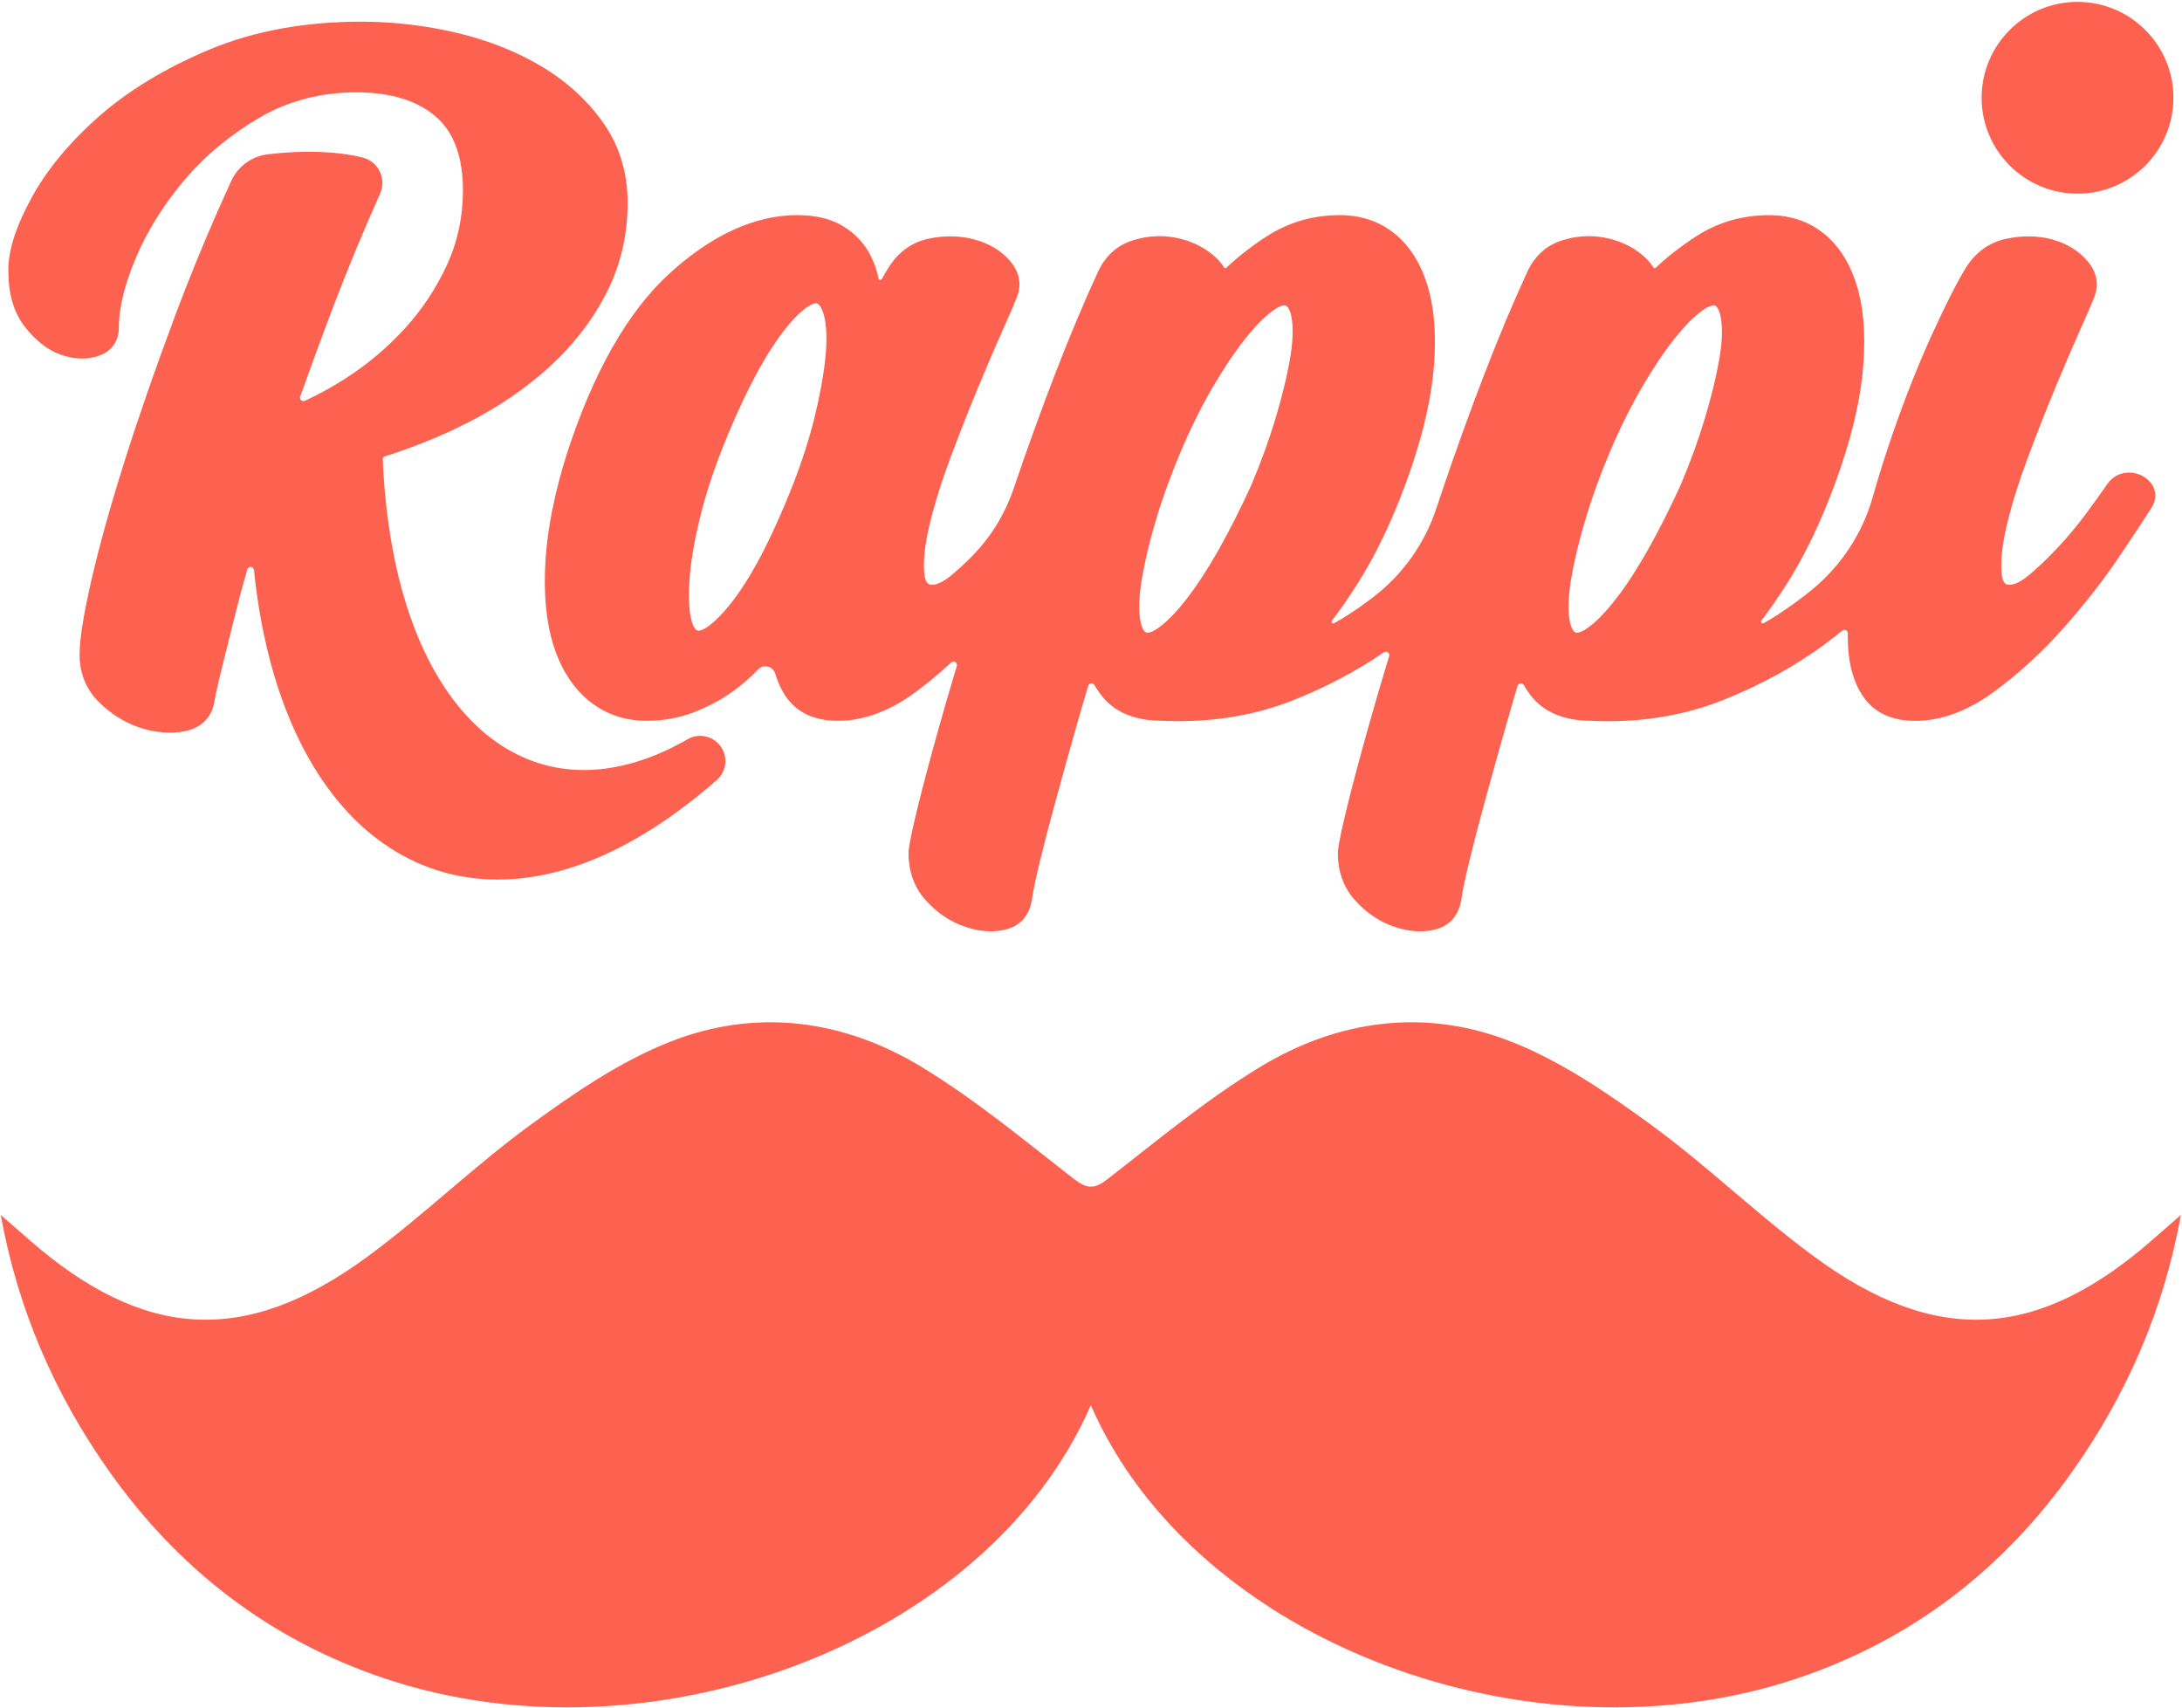 <?xml version="1.0" encoding="UTF-8"?>
<svg width="851px" height="666px" viewBox="0 0 851 666" version="1.1" xmlns="http://www.w3.org/2000/svg" xmlns:xlink="http://www.w3.org/1999/xlink">
    <title>Rappi</title>
    <g id="Page-1" stroke="none" stroke-width="1" fill="none" fill-rule="evenodd">
        <g id="Rappi" fill="#FD6250" fill-rule="nonzero">
            <path d="M96.42,222.12 C94.63,228.37 93.01,234.45 91.58,240.24 C89.79,247.53 88.13,254.16 86.64,260.1 C85.17,265.92 84.13,270.61 83.55,274.03 C82.36,280.1 78.39,283.93 72.05,285.18 C66.59,286.26 60.72,285.81 54.67,283.84 C48.71,281.9 43.29,278.52 38.54,273.8 C33.57,268.85 31.04,262.62 31.04,255.28 C31.04,249.31 32.54,239.88 35.61,226.44 C38.6,213.34 42.93,197.79 48.47,180.23 C53.97,162.8 60.63,143.61 68.28,123.18 C74.86,105.62 82.22,87.95 90.22,70.53 C92.84,64.82 98.25,60.89 104.49,60.17 C118.61,58.53 130.87,58.93 141.25,61.38 C147.5,62.85 150.86,69.66 148.24,75.52 C141.55,90.48 135.37,105.41 129.85,119.93 C125.39,131.7 121.1,143.34 117.07,154.66 C116.67,155.77 117.81,156.81 118.89,156.32 C124.27,153.84 129.59,150.92 134.79,147.58 C143.31,142.11 151.07,135.57 157.85,128.15 C164.61,120.75 170.16,112.39 174.33,103.31 C178.45,94.33 180.55,84.55 180.55,74.26 C180.55,61.02 176.88,51.25 169.66,45.21 C162.35,39.1 152.04,36.01 139.04,36.01 C125.19,36.01 112.52,39.3 101.39,45.78 C89.98,52.42 80.11,60.6 72.05,70.09 C63.94,79.63 57.55,89.83 53.06,100.4 C48.61,110.89 46.35,120.08 46.35,127.72 C46.35,133.2 43.46,137.16 38.21,138.86 C33.61,140.36 28.54,140.14 23.33,138.2 C18.32,136.33 13.68,132.65 9.53,127.26 C5.35,121.84 3.24,114.5 3.24,105.45 C3.24,97.55 6.23,88.24 12.39,76.99 C18.39,66.03 27.26,55.36 38.74,45.27 C50.21,35.2 64.68,26.46 81.77,19.3 C98.97,12.1 118.84,8.45 140.84,8.45 C153.37,8.45 165.93,9.92 178.17,12.81 C190.52,15.74 201.7,20.19 211.42,26.03 C221.26,31.95 229.34,39.38 235.43,48.12 C241.63,57.01 244.78,67.44 244.78,79.12 C244.78,91.7 242.02,103.49 236.57,114.17 C231.17,124.75 223.74,134.41 214.49,142.89 C205.33,151.3 194.47,158.72 182.22,164.94 C172.11,170.07 161.36,174.44 150.21,177.96 C149.5,178.18 149.25,178.55 149.28,179.29 C149.52,184.85 149.92,190.34 150.47,195.64 C151.1,201.71 151.94,207.64 152.96,213.26 C153.96,218.78 155.17,224.16 156.54,229.25 C157.61,233.19 158.79,237.03 160.07,240.66 C160.88,242.98 161.74,245.25 162.61,247.39 C164.35,251.69 166.28,255.79 168.33,259.61 C170.34,263.35 172.51,266.9 174.8,270.16 C177.02,273.34 179.41,276.33 181.91,279.06 C184.33,281.71 186.9,284.16 189.54,286.33 C192.11,288.45 194.82,290.36 197.6,292.02 C200.3,293.63 203.13,295.03 206.01,296.19 C208.85,297.33 211.8,298.24 214.76,298.91 C217.72,299.58 220.78,300.01 223.87,300.21 C226.96,300.4 230.17,300.36 233.37,300.07 C236.62,299.78 239.95,299.24 243.27,298.46 C246.65,297.67 250.11,296.6 253.54,295.31 C257.06,293.98 260.62,292.38 264.12,290.54 C265.46,289.84 266.82,289.1 268.16,288.32 C272.54,285.79 278.12,287 281.07,291.11 C284.02,295.22 283.36,300.9 279.55,304.23 C277.68,305.86 275.81,307.46 273.95,308.99 C269.45,312.68 264.93,316.11 260.52,319.17 C256.32,322.09 252.06,324.78 247.86,327.18 C245.75,328.39 243.54,329.58 241.3,330.72 C236.98,332.91 232.6,334.84 228.3,336.47 C224,338.08 219.69,339.42 215.48,340.43 C211.28,341.45 207.05,342.18 202.91,342.61 C199.97,342.91 197.01,343.06 194.14,343.06 C192.97,343.06 191.81,343.04 190.65,342.99 C186.66,342.82 182.68,342.34 178.82,341.58 C176.91,341.2 174.99,340.75 173.11,340.22 C171.29,339.72 169.43,339.12 167.56,338.44 C163.97,337.13 160.42,335.52 157.02,333.65 C153.68,331.82 150.4,329.7 147.28,327.35 C144.77,325.45 142.3,323.37 139.95,321.15 C137.12,318.48 134.38,315.54 131.77,312.39 C129.21,309.29 126.75,305.93 124.45,302.41 C122.16,298.89 119.99,295.15 118,291.28 C116,287.42 114.12,283.31 112.4,279.07 C110.7,274.88 109.11,270.43 107.68,265.83 C106.27,261.31 104.97,256.52 103.83,251.6 C102.69,246.68 101.71,241.58 100.89,236.42 C100.16,231.87 99.54,227.14 99.05,222.35 C98.88,220.89 96.82,220.71 96.42,222.12" id="Path"></path>
            <path d="M847.65,38.13 C847.65,58.78 830.9,75.53 810.25,75.53 C789.6,75.53 772.85,58.79 772.85,38.13 C772.85,17.48 789.6,0.73 810.25,0.73 C830.9,0.74 847.65,17.48 847.65,38.13" id="Path"></path>
            <path d="M839.3,188.97 C837.48,186.14 833.97,184.31 830.36,184.31 C826.93,184.31 823.86,185.92 821.92,188.72 C819.7,191.93 816.97,195.74 813.79,200.05 C810.3,204.77 806.54,209.3 802.6,213.51 C798.69,217.7 794.88,221.34 791.27,224.33 C787.54,227.43 785.12,228.08 783.76,228.08 C782.8,228.08 781.02,228.08 780.62,223.37 C780.2,218.44 780.93,212.03 782.79,204.32 C784.69,196.4 787.45,187.6 790.98,178.17 C794.58,168.58 798.19,159.42 801.71,150.94 C805.37,142.13 808.52,134.81 811.32,128.55 C814.12,122.32 815.87,118.27 816.54,116.5 C818.78,111.37 817.96,106.31 814.18,101.87 C810.71,97.8 806.06,94.94 800.37,93.39 C794.81,91.87 788.75,91.78 782.44,93.13 C775.68,94.58 770.32,98.49 766.51,104.75 C763.15,110.25 758.78,118.88 753.52,130.41 C748.24,141.97 743.14,154.8 738.37,168.55 C735.47,176.89 732.79,185.37 730.37,193.9 C726.34,208.1 718.05,220.71 706.63,230.05 C702.54,233.39 698.23,236.54 693.76,239.47 C691.78,240.77 689.79,241.97 687.79,243.07 C687.16,243.42 686.5,242.65 686.93,242.08 C690.38,237.53 693.78,232.62 697.09,227.37 C703.92,216.56 710.14,203.61 715.58,188.89 C721.33,173.3 724.94,159.09 726.31,146.63 C727.69,134.02 727.21,123.02 724.88,113.93 C722.47,104.54 718.27,97.16 712.37,91.98 C706.27,86.63 698.72,83.92 689.95,83.92 C679.61,83.92 670.1,86.66 661.7,92.05 C655.96,95.74 650.64,99.86 645.82,104.35 C645.42,104.72 645.09,104.68 644.8,104.22 C643.73,102.51 642.29,100.91 640.47,99.4 C636.39,96.03 631.49,93.78 625.88,92.69 C620.25,91.62 614.54,92.01 608.96,93.84 C603,95.8 598.55,99.84 595.74,105.87 C590.35,117.48 584.66,131.04 578.82,146.16 C573,161.26 567.32,177.04 561.93,193.07 C561.34,194.85 560.74,196.63 560.15,198.4 C555.61,212.07 547.07,224.06 535.64,232.84 C532.63,235.15 529.51,237.36 526.31,239.46 C524.33,240.76 522.34,241.96 520.33,243.06 C519.7,243.41 519.04,242.64 519.48,242.07 C522.93,237.53 526.33,232.61 529.64,227.36 C536.47,216.56 542.69,203.61 548.14,188.88 C553.89,173.29 557.5,159.07 558.87,146.62 C560.25,134.01 559.77,123 557.44,113.92 C555.04,104.54 550.83,97.15 544.93,91.97 C538.82,86.62 531.28,83.91 522.51,83.91 C512.16,83.91 502.65,86.65 494.25,92.04 C488.5,95.73 483.18,99.85 478.37,104.34 C477.97,104.71 477.64,104.67 477.35,104.21 C476.28,102.51 474.83,100.9 473.02,99.4 C468.95,96.03 464.04,93.78 458.43,92.69 C452.8,91.62 447.08,92.01 441.52,93.84 C435.56,95.79 431.12,99.84 428.29,105.88 C422.9,117.51 417.2,131.07 411.37,146.17 C405.9,160.36 400.58,175.08 395.53,189.98 C391.72,201.23 386.02,210.26 377.51,218.54 C375.31,220.68 373.17,222.61 371.1,224.33 C367.37,227.43 364.95,228.08 363.59,228.08 C362.63,228.08 360.85,228.08 360.45,223.37 C360.03,218.45 360.76,212.05 362.62,204.32 C364.52,196.4 367.27,187.6 370.81,178.17 C374.37,168.68 377.98,159.51 381.54,150.94 C385.14,142.3 388.37,134.76 391.15,128.55 C394,122.2 395.7,118.25 396.36,116.49 C398.61,111.36 397.79,106.3 394,101.86 C390.52,97.78 385.78,94.92 379.93,93.37 C374.21,91.86 368.17,91.77 362.01,93.12 C355.41,94.57 350.13,98.48 346.32,104.72 C345.56,105.96 344.76,107.32 343.92,108.83 C343.62,109.37 342.81,109.25 342.68,108.64 C341.96,105.23 340.79,102.01 339.19,99.01 C336.8,94.55 333.25,90.88 328.66,88.12 C323.99,85.32 318.07,83.9 311.05,83.9 C294.51,83.9 277.73,91.53 261.19,106.59 C244.95,121.38 231.49,144.96 221.17,176.71 C216.33,192.02 213.49,206.17 212.73,218.77 C211.96,231.52 212.99,242.53 215.79,251.48 C218.67,260.71 223.26,267.99 229.45,273.13 C235.83,278.44 243.5,281.13 252.25,281.13 C258.72,281.13 264.89,280.01 270.59,277.81 C276.12,275.67 281.24,272.93 285.82,269.65 C289.34,267.13 292.63,264.28 295.61,261.15 C297.73,258.92 301.48,259.82 302.35,262.77 C303.33,266.08 304.69,269.03 306.44,271.59 C310.76,277.92 317.6,281.13 326.76,281.13 C336.91,281.13 347.17,277.32 357.25,269.81 C361.95,266.31 366.54,262.5 370.98,258.4 C371.98,257.48 373.56,258.46 373.16,259.77 C370.56,268.41 368.23,276.41 366.13,283.91 C362.59,296.53 359.71,307.4 357.57,316.22 C354.71,328.05 354.34,331.26 354.34,332.75 C354.34,340 356.59,346.18 361.04,351.13 C365.33,355.88 370.31,359.3 375.85,361.27 C379.49,362.56 383.05,363.22 386.41,363.22 C388.27,363.22 390.11,363.02 391.87,362.62 C395.84,361.72 400.87,359.08 402.34,351.57 L402.36,351.42 C402.94,347.47 404.06,342.12 405.67,335.51 C407.34,328.65 409.38,320.85 411.72,312.31 C414.03,303.82 416.67,294.36 419.78,283.39 C421.22,278.32 422.76,273.01 424.41,267.49 C424.75,266.37 426.26,266.19 426.85,267.2 C427.58,268.46 428.39,269.69 429.29,270.89 C434.34,277.66 442.4,281.1 453.25,281.12 C455.43,281.22 457.61,281.27 459.75,281.27 L459.75,281.27 C475.7,281.27 490.67,278.53 504.26,273.14 C517.25,267.99 529.14,261.69 539.74,254.41 C540.78,253.69 542.14,254.69 541.77,255.9 C538.73,265.92 535.98,275.3 533.57,283.92 C530.01,296.63 527.13,307.5 525.01,316.23 C522.15,328.08 521.78,331.29 521.78,332.76 C521.78,340.01 524.03,346.19 528.48,351.14 C532.77,355.9 537.75,359.31 543.29,361.28 C546.93,362.57 550.48,363.23 553.85,363.23 C555.71,363.23 557.55,363.03 559.32,362.63 C563.29,361.73 568.32,359.09 569.79,351.58 L569.82,351.43 C570.4,347.47 571.52,342.11 573.13,335.52 C574.8,328.67 576.83,320.86 579.17,312.32 C581.49,303.79 584.13,294.33 587.24,283.4 C588.68,278.32 590.23,273.01 591.86,267.5 C592.19,266.38 593.71,266.2 594.3,267.21 C595.03,268.47 595.84,269.71 596.74,270.91 C601.79,277.68 609.85,281.12 620.69,281.14 C622.87,281.24 625.05,281.29 627.19,281.29 L627.19,281.29 C643.13,281.29 658.11,278.55 671.71,273.16 C686.92,267.13 700.67,259.53 712.58,250.58 C714.6,249.06 716.58,247.52 718.5,245.96 C719.38,245.25 720.69,245.89 720.67,247.02 C720.66,247.53 720.66,248.04 720.66,248.54 C720.66,258.06 722.66,265.82 726.61,271.61 C730.93,277.94 737.77,281.15 746.93,281.15 C757.07,281.15 767.39,277.35 777.62,269.85 C787.34,262.73 796.52,254.31 804.91,244.82 C813.18,235.47 820.45,226.15 826.52,217.12 C832.65,207.98 836.78,201.73 839.14,198.02 C841.03,195.05 841.08,191.75 839.3,188.97 M321.83,140.28 C321.11,146.95 319.69,154.57 317.64,162.95 C315.58,171.29 312.75,180.08 309.24,189.08 C305.74,198.03 302.01,206.45 298.15,214.1 C294.36,221.58 290.54,227.95 286.77,233.06 C283.1,238.02 279.65,241.72 276.52,244.06 C274.2,245.79 272.92,245.98 272.47,245.98 C272.27,245.98 272.09,245.94 271.91,245.86 C271.48,245.67 270.04,244.69 269.28,240.13 C268.57,235.96 268.51,230.57 269.08,224.12 C269.66,217.56 271,210.02 273.04,201.72 C275.08,193.41 277.91,184.62 281.44,175.6 C284.99,166.53 288.73,158.11 292.54,150.57 C296.31,143.1 300.14,136.65 303.93,131.39 C307.58,126.32 311.02,122.56 314.16,120.22 C316.48,118.49 317.77,118.3 318.21,118.3 C318.42,118.3 318.59,118.34 318.75,118.41 C319.19,118.61 320.71,119.63 321.64,124.25 C322.48,128.33 322.54,133.73 321.83,140.28 M502.99,140.68 C501.82,147.26 499.96,154.83 497.47,163.2 C494.95,171.6 491.74,180.41 487.97,189.31 C483.84,198.35 479.58,206.78 475.31,214.37 C471.06,221.89 466.85,228.36 462.78,233.6 C458.83,238.7 455.16,242.48 451.87,244.82 C449.4,246.59 448.04,246.78 447.57,246.78 C447.35,246.78 447.17,246.75 446.98,246.66 C446.57,246.48 445.19,245.53 444.59,241.03 C444.03,236.94 444.33,231.53 445.47,224.97 C446.64,218.25 448.5,210.6 451,202.25 C453.48,193.93 456.69,185.12 460.53,176.06 C464.35,167.05 468.51,158.66 472.91,151.13 C477.33,143.57 481.61,137.17 485.65,132.1 C489.61,127.13 493.29,123.41 496.59,121.05 C499.07,119.28 500.44,119.09 500.91,119.09 C501.13,119.09 501.32,119.13 501.48,119.2 C501.89,119.38 503.27,120.34 503.88,124.83 C504.42,128.94 504.13,134.27 502.99,140.68 M670.44,140.68 C669.27,147.25 667.41,154.83 664.91,163.2 C662.4,171.55 659.2,180.37 655.41,189.31 C651.29,198.33 647.03,206.76 642.74,214.37 C638.5,221.89 634.29,228.36 630.22,233.6 C626.26,238.7 622.59,242.48 619.31,244.82 C616.84,246.59 615.47,246.78 615,246.78 C614.78,246.78 614.6,246.75 614.41,246.66 C614,246.48 612.62,245.53 612.02,241.04 C611.46,236.93 611.76,231.53 612.9,224.98 C614.07,218.23 615.93,210.59 618.42,202.26 C620.9,193.95 624.1,185.14 627.95,176.07 C631.76,167.08 635.92,158.69 640.33,151.14 C644.73,143.59 649.02,137.19 653.07,132.11 C657.01,127.15 660.69,123.44 664,121.06 C666.48,119.29 667.85,119.1 668.32,119.1 C668.54,119.1 668.72,119.14 668.89,119.21 C669.3,119.39 670.68,120.35 671.29,124.84 C671.87,128.95 671.57,134.28 670.44,140.68" id="Shape"></path>
            <path d="M839.52,483.51 C794.79,522.67 755.11,525.13 707.46,490.05 C685.55,473.94 665.93,454.74 643.96,438.72 C626.96,426.32 609,414.01 589.6,406.35 C556.04,393.07 521.99,397.58 491.34,416.21 C470.52,428.86 451.55,444.63 432.24,459.66 C429.53,461.75 427.5,462.89 425.44,462.8 C423.38,462.89 421.36,461.74 418.64,459.66 C399.33,444.63 380.36,428.87 359.54,416.21 C328.92,397.59 294.84,393.07 261.27,406.35 C241.87,414.01 223.91,426.32 206.91,438.72 C184.94,454.74 165.32,473.94 143.41,490.05 C95.76,525.13 56.08,522.67 11.35,483.51 C7.66,480.28 3.98,477.05 0.29,473.85 C6.95,510.7 21.31,543.75 42.51,573.74 C69.56,612.02 105.04,639.44 149.57,654.49 C253.66,689.68 385.15,640.63 425.43,548.05 C465.71,640.63 597.2,689.68 701.29,654.49 C745.82,639.44 781.3,612.01 808.35,573.74 C829.54,543.75 843.91,510.7 850.57,473.85 C846.89,477.06 843.2,480.29 839.52,483.51" id="Path"></path>
        </g>
    </g>
</svg>
